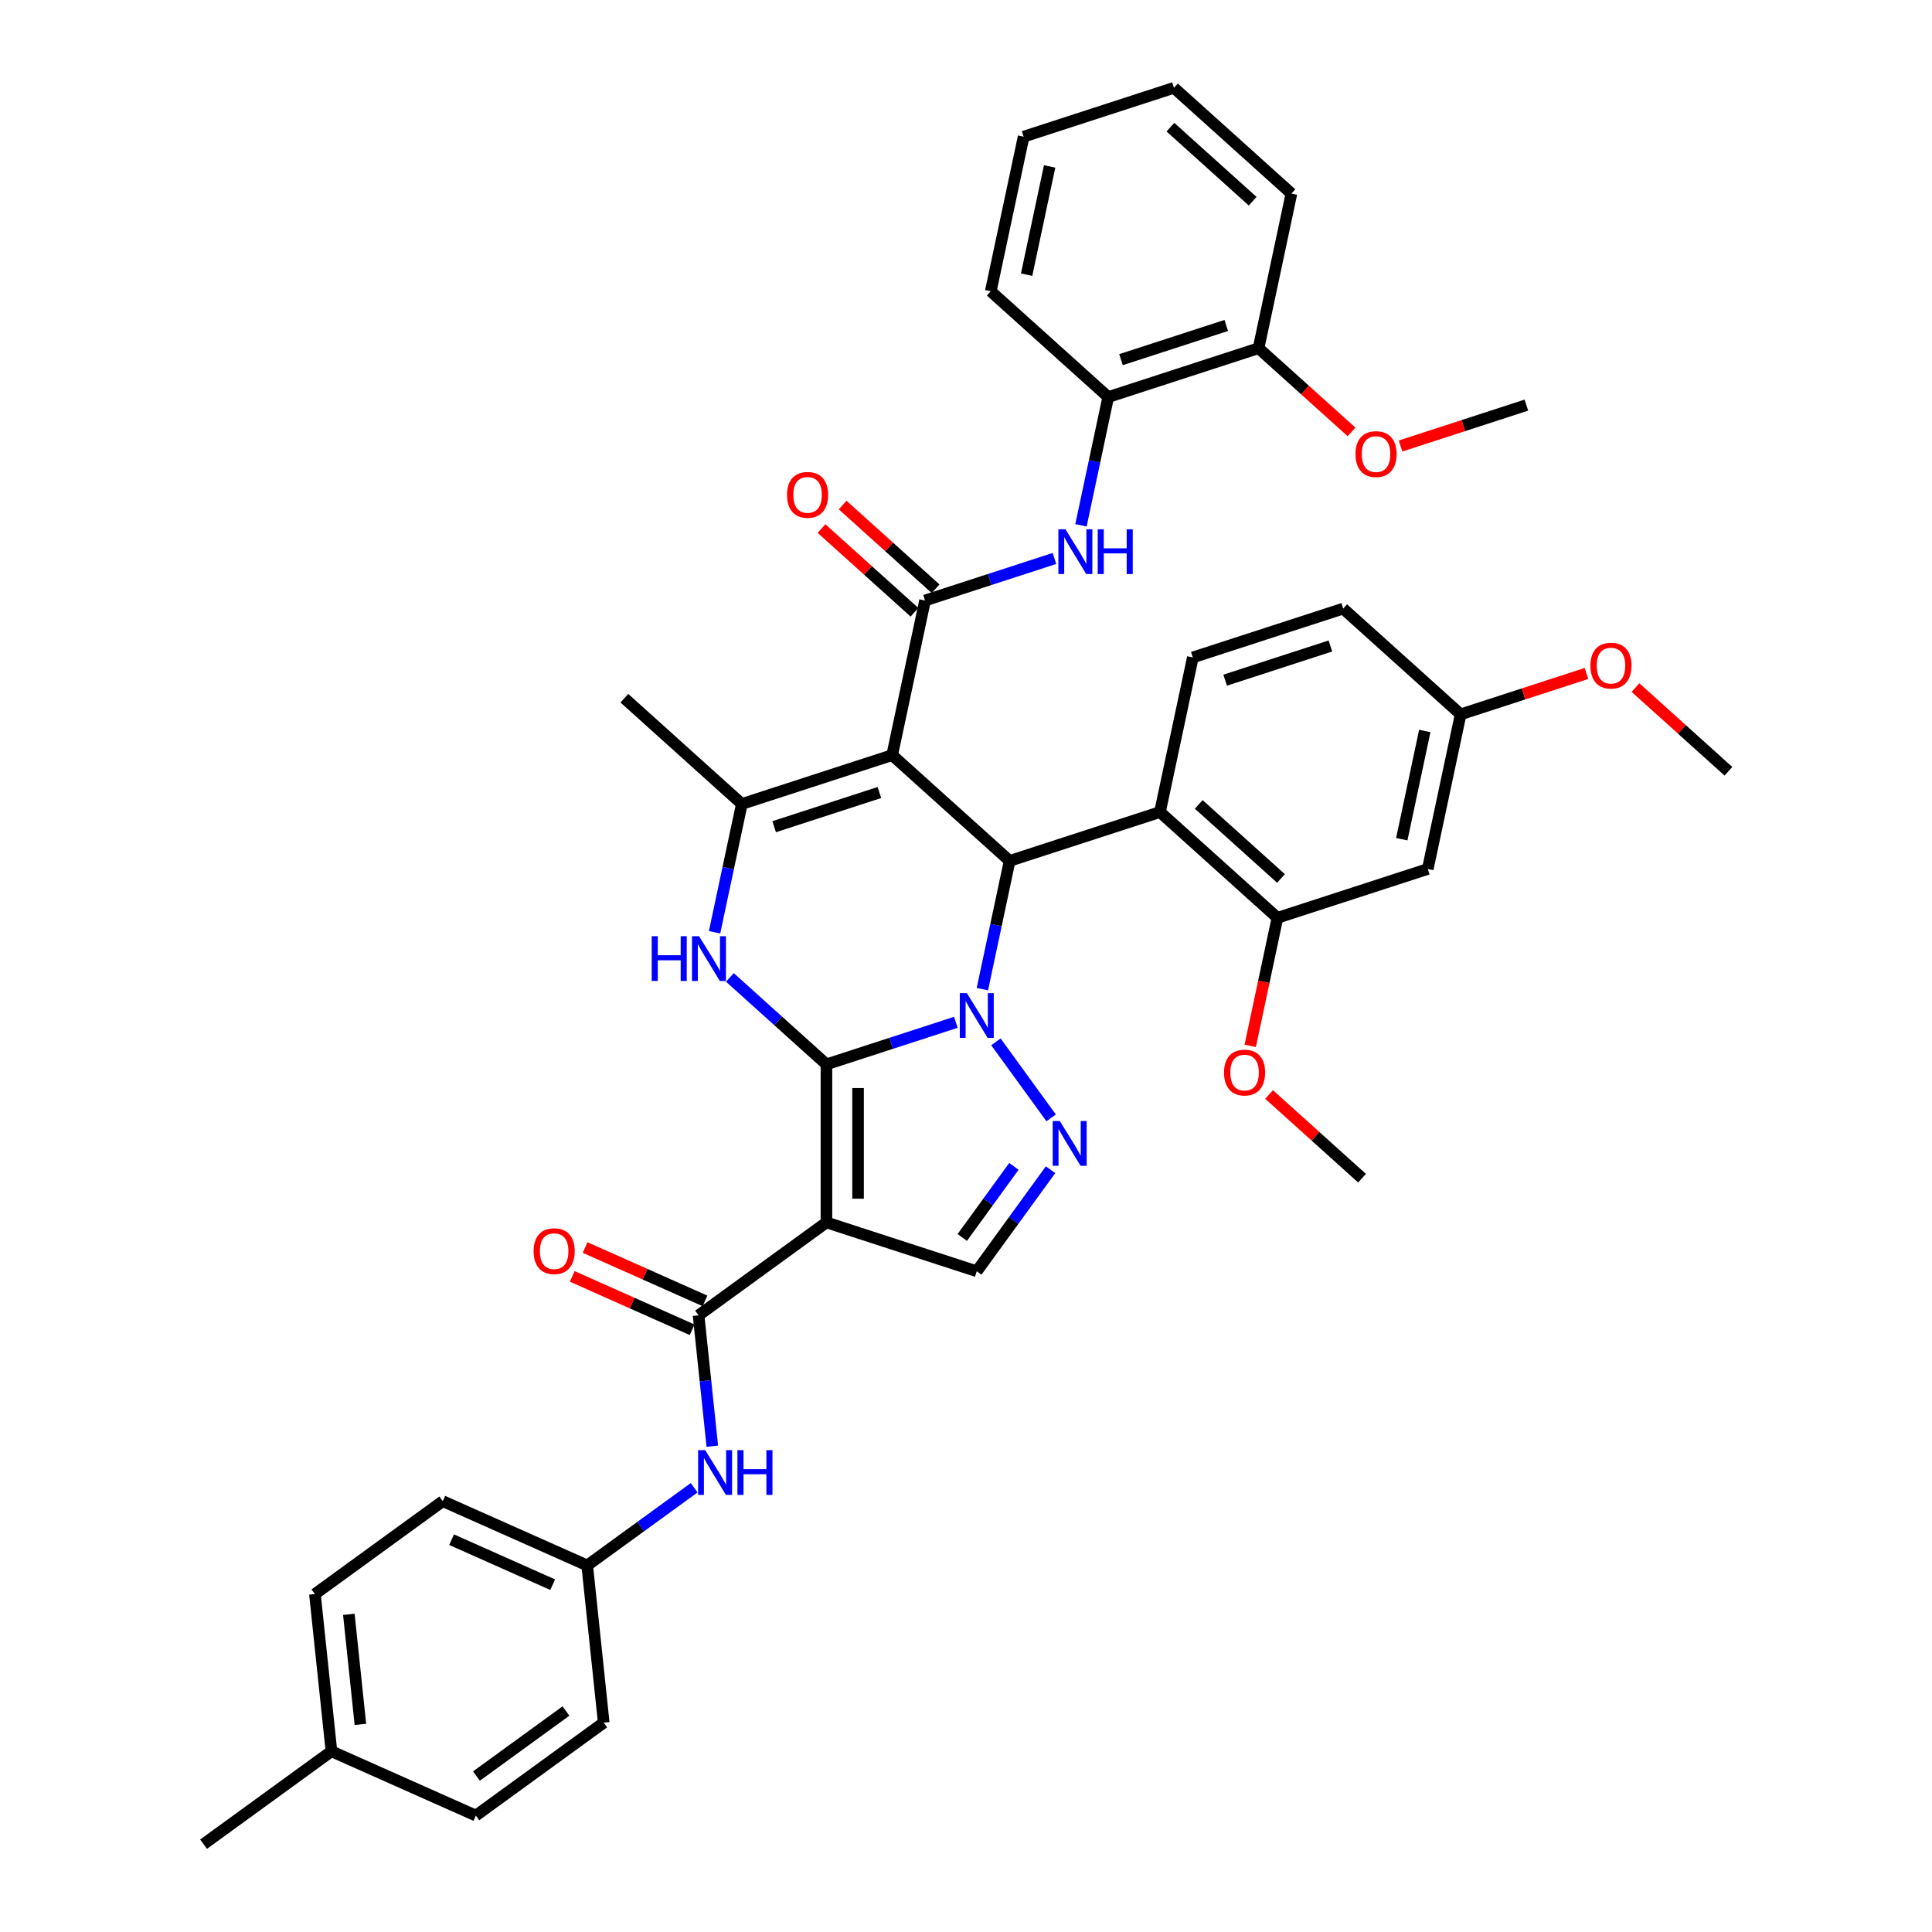 <?xml version='1.0' encoding='iso-8859-1'?>
<svg version='1.1' baseProfile='full'
              xmlns='http://www.w3.org/2000/svg'
                      xmlns:rdkit='http://www.rdkit.org/xml'
                      xmlns:xlink='http://www.w3.org/1999/xlink'
                  xml:space='preserve'
width='1000px' height='1000px' viewBox='0 0 1000 1000'>
<!-- END OF HEADER -->
<rect style='opacity:1.0;fill:#FFFFFF;stroke:none' width='1000' height='1000' x='0' y='0'> </rect>
<path class='bond-0' d='M 427.765,550.908 L 461.255,540.027' style='fill:none;fill-rule:evenodd;stroke:#000000;stroke-width:6px;stroke-linecap:butt;stroke-linejoin:miter;stroke-opacity:1' />
<path class='bond-0' d='M 461.255,540.027 L 494.745,529.145' style='fill:none;fill-rule:evenodd;stroke:#0000FF;stroke-width:6px;stroke-linecap:butt;stroke-linejoin:miter;stroke-opacity:1' />
<path class='bond-2' d='M 427.765,550.908 L 427.765,632.725' style='fill:none;fill-rule:evenodd;stroke:#000000;stroke-width:6px;stroke-linecap:butt;stroke-linejoin:miter;stroke-opacity:1' />
<path class='bond-2' d='M 444.128,563.181 L 444.128,620.452' style='fill:none;fill-rule:evenodd;stroke:#000000;stroke-width:6px;stroke-linecap:butt;stroke-linejoin:miter;stroke-opacity:1' />
<path class='bond-4' d='M 427.765,550.908 L 402.781,528.412' style='fill:none;fill-rule:evenodd;stroke:#000000;stroke-width:6px;stroke-linecap:butt;stroke-linejoin:miter;stroke-opacity:1' />
<path class='bond-4' d='M 402.781,528.412 L 377.796,505.916' style='fill:none;fill-rule:evenodd;stroke:#0000FF;stroke-width:6px;stroke-linecap:butt;stroke-linejoin:miter;stroke-opacity:1' />
<path class='bond-3' d='M 508.474,511.995 L 515.531,478.796' style='fill:none;fill-rule:evenodd;stroke:#0000FF;stroke-width:6px;stroke-linecap:butt;stroke-linejoin:miter;stroke-opacity:1' />
<path class='bond-3' d='M 515.531,478.796 L 522.588,445.597' style='fill:none;fill-rule:evenodd;stroke:#000000;stroke-width:6px;stroke-linecap:butt;stroke-linejoin:miter;stroke-opacity:1' />
<path class='bond-5' d='M 515.48,539.256 L 544.07,578.607' style='fill:none;fill-rule:evenodd;stroke:#0000FF;stroke-width:6px;stroke-linecap:butt;stroke-linejoin:miter;stroke-opacity:1' />
<path class='bond-1' d='M 461.786,390.851 L 383.974,416.134' style='fill:none;fill-rule:evenodd;stroke:#000000;stroke-width:6px;stroke-linecap:butt;stroke-linejoin:miter;stroke-opacity:1' />
<path class='bond-1' d='M 455.171,410.206 L 400.702,427.904' style='fill:none;fill-rule:evenodd;stroke:#000000;stroke-width:6px;stroke-linecap:butt;stroke-linejoin:miter;stroke-opacity:1' />
<path class='bond-7' d='M 461.786,390.851 L 478.797,310.823' style='fill:none;fill-rule:evenodd;stroke:#000000;stroke-width:6px;stroke-linecap:butt;stroke-linejoin:miter;stroke-opacity:1' />
<path class='bond-41' d='M 461.786,390.851 L 522.588,445.597' style='fill:none;fill-rule:evenodd;stroke:#000000;stroke-width:6px;stroke-linecap:butt;stroke-linejoin:miter;stroke-opacity:1' />
<path class='bond-8' d='M 427.765,632.725 L 361.574,680.815' style='fill:none;fill-rule:evenodd;stroke:#000000;stroke-width:6px;stroke-linecap:butt;stroke-linejoin:miter;stroke-opacity:1' />
<path class='bond-10' d='M 427.765,632.725 L 505.577,658.007' style='fill:none;fill-rule:evenodd;stroke:#000000;stroke-width:6px;stroke-linecap:butt;stroke-linejoin:miter;stroke-opacity:1' />
<path class='bond-9' d='M 522.588,445.597 L 600.4,420.315' style='fill:none;fill-rule:evenodd;stroke:#000000;stroke-width:6px;stroke-linecap:butt;stroke-linejoin:miter;stroke-opacity:1' />
<path class='bond-6' d='M 369.861,482.532 L 376.917,449.333' style='fill:none;fill-rule:evenodd;stroke:#0000FF;stroke-width:6px;stroke-linecap:butt;stroke-linejoin:miter;stroke-opacity:1' />
<path class='bond-6' d='M 376.917,449.333 L 383.974,416.134' style='fill:none;fill-rule:evenodd;stroke:#000000;stroke-width:6px;stroke-linecap:butt;stroke-linejoin:miter;stroke-opacity:1' />
<path class='bond-40' d='M 543.764,605.447 L 524.671,631.727' style='fill:none;fill-rule:evenodd;stroke:#0000FF;stroke-width:6px;stroke-linecap:butt;stroke-linejoin:miter;stroke-opacity:1' />
<path class='bond-40' d='M 524.671,631.727 L 505.577,658.007' style='fill:none;fill-rule:evenodd;stroke:#000000;stroke-width:6px;stroke-linecap:butt;stroke-linejoin:miter;stroke-opacity:1' />
<path class='bond-40' d='M 524.798,603.713 L 511.432,622.109' style='fill:none;fill-rule:evenodd;stroke:#0000FF;stroke-width:6px;stroke-linecap:butt;stroke-linejoin:miter;stroke-opacity:1' />
<path class='bond-40' d='M 511.432,622.109 L 498.067,640.505' style='fill:none;fill-rule:evenodd;stroke:#000000;stroke-width:6px;stroke-linecap:butt;stroke-linejoin:miter;stroke-opacity:1' />
<path class='bond-24' d='M 383.974,416.134 L 323.173,361.388' style='fill:none;fill-rule:evenodd;stroke:#000000;stroke-width:6px;stroke-linecap:butt;stroke-linejoin:miter;stroke-opacity:1' />
<path class='bond-11' d='M 478.797,310.823 L 512.287,299.941' style='fill:none;fill-rule:evenodd;stroke:#000000;stroke-width:6px;stroke-linecap:butt;stroke-linejoin:miter;stroke-opacity:1' />
<path class='bond-11' d='M 512.287,299.941 L 545.776,289.06' style='fill:none;fill-rule:evenodd;stroke:#0000FF;stroke-width:6px;stroke-linecap:butt;stroke-linejoin:miter;stroke-opacity:1' />
<path class='bond-17' d='M 484.271,304.743 L 460.211,283.079' style='fill:none;fill-rule:evenodd;stroke:#000000;stroke-width:6px;stroke-linecap:butt;stroke-linejoin:miter;stroke-opacity:1' />
<path class='bond-17' d='M 460.211,283.079 L 436.151,261.415' style='fill:none;fill-rule:evenodd;stroke:#FF0000;stroke-width:6px;stroke-linecap:butt;stroke-linejoin:miter;stroke-opacity:1' />
<path class='bond-17' d='M 473.322,316.903 L 449.262,295.239' style='fill:none;fill-rule:evenodd;stroke:#000000;stroke-width:6px;stroke-linecap:butt;stroke-linejoin:miter;stroke-opacity:1' />
<path class='bond-17' d='M 449.262,295.239 L 425.202,273.576' style='fill:none;fill-rule:evenodd;stroke:#FF0000;stroke-width:6px;stroke-linecap:butt;stroke-linejoin:miter;stroke-opacity:1' />
<path class='bond-13' d='M 361.574,680.815 L 365.134,714.684' style='fill:none;fill-rule:evenodd;stroke:#000000;stroke-width:6px;stroke-linecap:butt;stroke-linejoin:miter;stroke-opacity:1' />
<path class='bond-13' d='M 365.134,714.684 L 368.694,748.553' style='fill:none;fill-rule:evenodd;stroke:#0000FF;stroke-width:6px;stroke-linecap:butt;stroke-linejoin:miter;stroke-opacity:1' />
<path class='bond-18' d='M 364.902,673.341 L 333.871,659.525' style='fill:none;fill-rule:evenodd;stroke:#000000;stroke-width:6px;stroke-linecap:butt;stroke-linejoin:miter;stroke-opacity:1' />
<path class='bond-18' d='M 333.871,659.525 L 302.84,645.709' style='fill:none;fill-rule:evenodd;stroke:#FF0000;stroke-width:6px;stroke-linecap:butt;stroke-linejoin:miter;stroke-opacity:1' />
<path class='bond-18' d='M 358.246,688.29 L 327.216,674.474' style='fill:none;fill-rule:evenodd;stroke:#000000;stroke-width:6px;stroke-linecap:butt;stroke-linejoin:miter;stroke-opacity:1' />
<path class='bond-18' d='M 327.216,674.474 L 296.185,660.658' style='fill:none;fill-rule:evenodd;stroke:#FF0000;stroke-width:6px;stroke-linecap:butt;stroke-linejoin:miter;stroke-opacity:1' />
<path class='bond-12' d='M 600.4,420.315 L 661.201,475.06' style='fill:none;fill-rule:evenodd;stroke:#000000;stroke-width:6px;stroke-linecap:butt;stroke-linejoin:miter;stroke-opacity:1' />
<path class='bond-12' d='M 620.469,416.366 L 663.03,454.688' style='fill:none;fill-rule:evenodd;stroke:#000000;stroke-width:6px;stroke-linecap:butt;stroke-linejoin:miter;stroke-opacity:1' />
<path class='bond-15' d='M 600.4,420.315 L 617.41,340.286' style='fill:none;fill-rule:evenodd;stroke:#000000;stroke-width:6px;stroke-linecap:butt;stroke-linejoin:miter;stroke-opacity:1' />
<path class='bond-14' d='M 559.506,271.91 L 566.563,238.711' style='fill:none;fill-rule:evenodd;stroke:#0000FF;stroke-width:6px;stroke-linecap:butt;stroke-linejoin:miter;stroke-opacity:1' />
<path class='bond-14' d='M 566.563,238.711 L 573.619,205.512' style='fill:none;fill-rule:evenodd;stroke:#000000;stroke-width:6px;stroke-linecap:butt;stroke-linejoin:miter;stroke-opacity:1' />
<path class='bond-16' d='M 661.201,475.06 L 739.013,449.778' style='fill:none;fill-rule:evenodd;stroke:#000000;stroke-width:6px;stroke-linecap:butt;stroke-linejoin:miter;stroke-opacity:1' />
<path class='bond-23' d='M 661.201,475.06 L 654.158,508.194' style='fill:none;fill-rule:evenodd;stroke:#000000;stroke-width:6px;stroke-linecap:butt;stroke-linejoin:miter;stroke-opacity:1' />
<path class='bond-23' d='M 654.158,508.194 L 647.116,541.327' style='fill:none;fill-rule:evenodd;stroke:#FF0000;stroke-width:6px;stroke-linecap:butt;stroke-linejoin:miter;stroke-opacity:1' />
<path class='bond-20' d='M 359.294,770.054 L 331.615,790.164' style='fill:none;fill-rule:evenodd;stroke:#0000FF;stroke-width:6px;stroke-linecap:butt;stroke-linejoin:miter;stroke-opacity:1' />
<path class='bond-20' d='M 331.615,790.164 L 303.935,810.274' style='fill:none;fill-rule:evenodd;stroke:#000000;stroke-width:6px;stroke-linecap:butt;stroke-linejoin:miter;stroke-opacity:1' />
<path class='bond-19' d='M 573.619,205.512 L 651.431,180.229' style='fill:none;fill-rule:evenodd;stroke:#000000;stroke-width:6px;stroke-linecap:butt;stroke-linejoin:miter;stroke-opacity:1' />
<path class='bond-19' d='M 580.235,186.157 L 634.703,168.459' style='fill:none;fill-rule:evenodd;stroke:#000000;stroke-width:6px;stroke-linecap:butt;stroke-linejoin:miter;stroke-opacity:1' />
<path class='bond-32' d='M 573.619,205.512 L 512.818,150.766' style='fill:none;fill-rule:evenodd;stroke:#000000;stroke-width:6px;stroke-linecap:butt;stroke-linejoin:miter;stroke-opacity:1' />
<path class='bond-22' d='M 617.41,340.286 L 695.222,315.003' style='fill:none;fill-rule:evenodd;stroke:#000000;stroke-width:6px;stroke-linecap:butt;stroke-linejoin:miter;stroke-opacity:1' />
<path class='bond-22' d='M 634.139,352.056 L 688.607,334.358' style='fill:none;fill-rule:evenodd;stroke:#000000;stroke-width:6px;stroke-linecap:butt;stroke-linejoin:miter;stroke-opacity:1' />
<path class='bond-43' d='M 739.013,449.778 L 756.024,369.749' style='fill:none;fill-rule:evenodd;stroke:#000000;stroke-width:6px;stroke-linecap:butt;stroke-linejoin:miter;stroke-opacity:1' />
<path class='bond-43' d='M 725.559,434.371 L 737.466,378.351' style='fill:none;fill-rule:evenodd;stroke:#000000;stroke-width:6px;stroke-linecap:butt;stroke-linejoin:miter;stroke-opacity:1' />
<path class='bond-30' d='M 651.431,180.229 L 675.491,201.893' style='fill:none;fill-rule:evenodd;stroke:#000000;stroke-width:6px;stroke-linecap:butt;stroke-linejoin:miter;stroke-opacity:1' />
<path class='bond-30' d='M 675.491,201.893 L 699.551,223.556' style='fill:none;fill-rule:evenodd;stroke:#FF0000;stroke-width:6px;stroke-linecap:butt;stroke-linejoin:miter;stroke-opacity:1' />
<path class='bond-33' d='M 651.431,180.229 L 668.442,100.2' style='fill:none;fill-rule:evenodd;stroke:#000000;stroke-width:6px;stroke-linecap:butt;stroke-linejoin:miter;stroke-opacity:1' />
<path class='bond-26' d='M 303.935,810.274 L 312.488,891.642' style='fill:none;fill-rule:evenodd;stroke:#000000;stroke-width:6px;stroke-linecap:butt;stroke-linejoin:miter;stroke-opacity:1' />
<path class='bond-27' d='M 303.935,810.274 L 229.192,776.996' style='fill:none;fill-rule:evenodd;stroke:#000000;stroke-width:6px;stroke-linecap:butt;stroke-linejoin:miter;stroke-opacity:1' />
<path class='bond-27' d='M 286.068,820.231 L 233.748,796.937' style='fill:none;fill-rule:evenodd;stroke:#000000;stroke-width:6px;stroke-linecap:butt;stroke-linejoin:miter;stroke-opacity:1' />
<path class='bond-21' d='M 756.024,369.749 L 695.222,315.003' style='fill:none;fill-rule:evenodd;stroke:#000000;stroke-width:6px;stroke-linecap:butt;stroke-linejoin:miter;stroke-opacity:1' />
<path class='bond-31' d='M 756.024,369.749 L 788.589,359.168' style='fill:none;fill-rule:evenodd;stroke:#000000;stroke-width:6px;stroke-linecap:butt;stroke-linejoin:miter;stroke-opacity:1' />
<path class='bond-31' d='M 788.589,359.168 L 821.154,348.587' style='fill:none;fill-rule:evenodd;stroke:#FF0000;stroke-width:6px;stroke-linecap:butt;stroke-linejoin:miter;stroke-opacity:1' />
<path class='bond-35' d='M 656.872,566.507 L 680.932,588.171' style='fill:none;fill-rule:evenodd;stroke:#FF0000;stroke-width:6px;stroke-linecap:butt;stroke-linejoin:miter;stroke-opacity:1' />
<path class='bond-35' d='M 680.932,588.171 L 704.992,609.835' style='fill:none;fill-rule:evenodd;stroke:#000000;stroke-width:6px;stroke-linecap:butt;stroke-linejoin:miter;stroke-opacity:1' />
<path class='bond-25' d='M 171.554,906.455 L 163.002,825.087' style='fill:none;fill-rule:evenodd;stroke:#000000;stroke-width:6px;stroke-linecap:butt;stroke-linejoin:miter;stroke-opacity:1' />
<path class='bond-25' d='M 186.544,892.539 L 180.558,835.582' style='fill:none;fill-rule:evenodd;stroke:#000000;stroke-width:6px;stroke-linecap:butt;stroke-linejoin:miter;stroke-opacity:1' />
<path class='bond-34' d='M 171.554,906.455 L 105.363,954.545' style='fill:none;fill-rule:evenodd;stroke:#000000;stroke-width:6px;stroke-linecap:butt;stroke-linejoin:miter;stroke-opacity:1' />
<path class='bond-42' d='M 171.554,906.455 L 246.297,939.733' style='fill:none;fill-rule:evenodd;stroke:#000000;stroke-width:6px;stroke-linecap:butt;stroke-linejoin:miter;stroke-opacity:1' />
<path class='bond-28' d='M 312.488,891.642 L 246.297,939.733' style='fill:none;fill-rule:evenodd;stroke:#000000;stroke-width:6px;stroke-linecap:butt;stroke-linejoin:miter;stroke-opacity:1' />
<path class='bond-28' d='M 292.941,885.618 L 246.607,919.281' style='fill:none;fill-rule:evenodd;stroke:#000000;stroke-width:6px;stroke-linecap:butt;stroke-linejoin:miter;stroke-opacity:1' />
<path class='bond-29' d='M 229.192,776.996 L 163.002,825.087' style='fill:none;fill-rule:evenodd;stroke:#000000;stroke-width:6px;stroke-linecap:butt;stroke-linejoin:miter;stroke-opacity:1' />
<path class='bond-36' d='M 724.914,230.854 L 757.48,220.273' style='fill:none;fill-rule:evenodd;stroke:#FF0000;stroke-width:6px;stroke-linecap:butt;stroke-linejoin:miter;stroke-opacity:1' />
<path class='bond-36' d='M 757.48,220.273 L 790.045,209.692' style='fill:none;fill-rule:evenodd;stroke:#000000;stroke-width:6px;stroke-linecap:butt;stroke-linejoin:miter;stroke-opacity:1' />
<path class='bond-37' d='M 846.517,355.885 L 870.577,377.549' style='fill:none;fill-rule:evenodd;stroke:#FF0000;stroke-width:6px;stroke-linecap:butt;stroke-linejoin:miter;stroke-opacity:1' />
<path class='bond-37' d='M 870.577,377.549 L 894.637,399.212' style='fill:none;fill-rule:evenodd;stroke:#000000;stroke-width:6px;stroke-linecap:butt;stroke-linejoin:miter;stroke-opacity:1' />
<path class='bond-38' d='M 512.818,150.766 L 529.829,70.737' style='fill:none;fill-rule:evenodd;stroke:#000000;stroke-width:6px;stroke-linecap:butt;stroke-linejoin:miter;stroke-opacity:1' />
<path class='bond-38' d='M 531.375,142.164 L 543.283,86.144' style='fill:none;fill-rule:evenodd;stroke:#000000;stroke-width:6px;stroke-linecap:butt;stroke-linejoin:miter;stroke-opacity:1' />
<path class='bond-44' d='M 668.442,100.2 L 607.641,45.455' style='fill:none;fill-rule:evenodd;stroke:#000000;stroke-width:6px;stroke-linecap:butt;stroke-linejoin:miter;stroke-opacity:1' />
<path class='bond-44' d='M 648.373,104.149 L 605.812,65.827' style='fill:none;fill-rule:evenodd;stroke:#000000;stroke-width:6px;stroke-linecap:butt;stroke-linejoin:miter;stroke-opacity:1' />
<path class='bond-39' d='M 529.829,70.737 L 607.641,45.455' style='fill:none;fill-rule:evenodd;stroke:#000000;stroke-width:6px;stroke-linecap:butt;stroke-linejoin:miter;stroke-opacity:1' />
<path  class='atom-1' d='M 500.455 514.041
L 508.048 526.313
Q 508.801 527.524, 510.011 529.717
Q 511.222 531.909, 511.288 532.04
L 511.288 514.041
L 514.364 514.041
L 514.364 537.211
L 511.19 537.211
L 503.041 523.793
Q 502.092 522.222, 501.077 520.422
Q 500.095 518.622, 499.801 518.066
L 499.801 537.211
L 496.79 537.211
L 496.79 514.041
L 500.455 514.041
' fill='#0000FF'/>
<path  class='atom-5' d='M 337.33 484.577
L 340.471 484.577
L 340.471 494.428
L 352.318 494.428
L 352.318 484.577
L 355.46 484.577
L 355.46 507.748
L 352.318 507.748
L 352.318 497.046
L 340.471 497.046
L 340.471 507.748
L 337.33 507.748
L 337.33 484.577
' fill='#0000FF'/>
<path  class='atom-5' d='M 361.842 484.577
L 369.434 496.85
Q 370.187 498.061, 371.398 500.253
Q 372.609 502.446, 372.674 502.577
L 372.674 484.577
L 375.751 484.577
L 375.751 507.748
L 372.576 507.748
L 364.427 494.33
Q 363.478 492.759, 362.464 490.959
Q 361.482 489.159, 361.187 488.603
L 361.187 507.748
L 358.176 507.748
L 358.176 484.577
L 361.842 484.577
' fill='#0000FF'/>
<path  class='atom-6' d='M 548.546 580.231
L 556.138 592.504
Q 556.891 593.715, 558.102 595.907
Q 559.313 598.1, 559.378 598.231
L 559.378 580.231
L 562.455 580.231
L 562.455 603.402
L 559.28 603.402
L 551.131 589.984
Q 550.182 588.413, 549.168 586.613
Q 548.186 584.813, 547.891 584.257
L 547.891 603.402
L 544.88 603.402
L 544.88 580.231
L 548.546 580.231
' fill='#0000FF'/>
<path  class='atom-12' d='M 551.487 273.955
L 559.08 286.227
Q 559.832 287.438, 561.043 289.631
Q 562.254 291.824, 562.32 291.955
L 562.32 273.955
L 565.396 273.955
L 565.396 297.125
L 562.221 297.125
L 554.072 283.707
Q 553.123 282.137, 552.109 280.337
Q 551.127 278.537, 550.833 277.98
L 550.833 297.125
L 547.822 297.125
L 547.822 273.955
L 551.487 273.955
' fill='#0000FF'/>
<path  class='atom-12' d='M 568.178 273.955
L 571.319 273.955
L 571.319 283.806
L 583.166 283.806
L 583.166 273.955
L 586.308 273.955
L 586.308 297.125
L 583.166 297.125
L 583.166 286.424
L 571.319 286.424
L 571.319 297.125
L 568.178 297.125
L 568.178 273.955
' fill='#0000FF'/>
<path  class='atom-14' d='M 365.005 750.598
L 372.597 762.871
Q 373.35 764.082, 374.561 766.274
Q 375.772 768.467, 375.837 768.598
L 375.837 750.598
L 378.913 750.598
L 378.913 773.769
L 375.739 773.769
L 367.59 760.351
Q 366.641 758.78, 365.626 756.98
Q 364.645 755.18, 364.35 754.624
L 364.35 773.769
L 361.339 773.769
L 361.339 750.598
L 365.005 750.598
' fill='#0000FF'/>
<path  class='atom-14' d='M 381.695 750.598
L 384.837 750.598
L 384.837 760.449
L 396.684 760.449
L 396.684 750.598
L 399.826 750.598
L 399.826 773.769
L 396.684 773.769
L 396.684 763.067
L 384.837 763.067
L 384.837 773.769
L 381.695 773.769
L 381.695 750.598
' fill='#0000FF'/>
<path  class='atom-18' d='M 407.359 256.142
Q 407.359 250.579, 410.108 247.47
Q 412.857 244.361, 417.995 244.361
Q 423.133 244.361, 425.882 247.47
Q 428.631 250.579, 428.631 256.142
Q 428.631 261.771, 425.85 264.979
Q 423.068 268.153, 417.995 268.153
Q 412.89 268.153, 410.108 264.979
Q 407.359 261.804, 407.359 256.142
M 417.995 265.535
Q 421.53 265.535, 423.428 263.179
Q 425.359 260.79, 425.359 256.142
Q 425.359 251.593, 423.428 249.303
Q 421.53 246.979, 417.995 246.979
Q 414.461 246.979, 412.53 249.27
Q 410.632 251.561, 410.632 256.142
Q 410.632 260.822, 412.53 263.179
Q 414.461 265.535, 417.995 265.535
' fill='#FF0000'/>
<path  class='atom-19' d='M 276.195 647.603
Q 276.195 642.04, 278.944 638.93
Q 281.693 635.821, 286.831 635.821
Q 291.969 635.821, 294.718 638.93
Q 297.467 642.04, 297.467 647.603
Q 297.467 653.232, 294.685 656.439
Q 291.904 659.614, 286.831 659.614
Q 281.726 659.614, 278.944 656.439
Q 276.195 653.265, 276.195 647.603
M 286.831 656.996
Q 290.366 656.996, 292.264 654.639
Q 294.195 652.25, 294.195 647.603
Q 294.195 643.054, 292.264 640.763
Q 290.366 638.44, 286.831 638.44
Q 283.297 638.44, 281.366 640.73
Q 279.468 643.021, 279.468 647.603
Q 279.468 652.283, 281.366 654.639
Q 283.297 656.996, 286.831 656.996
' fill='#FF0000'/>
<path  class='atom-24' d='M 633.554 555.154
Q 633.554 549.591, 636.303 546.482
Q 639.052 543.373, 644.191 543.373
Q 649.329 543.373, 652.078 546.482
Q 654.827 549.591, 654.827 555.154
Q 654.827 560.783, 652.045 563.991
Q 649.263 567.165, 644.191 567.165
Q 639.085 567.165, 636.303 563.991
Q 633.554 560.816, 633.554 555.154
M 644.191 564.547
Q 647.725 564.547, 649.623 562.191
Q 651.554 559.802, 651.554 555.154
Q 651.554 550.605, 649.623 548.315
Q 647.725 545.991, 644.191 545.991
Q 640.656 545.991, 638.725 548.282
Q 636.827 550.573, 636.827 555.154
Q 636.827 559.834, 638.725 562.191
Q 640.656 564.547, 644.191 564.547
' fill='#FF0000'/>
<path  class='atom-31' d='M 701.597 235.04
Q 701.597 229.477, 704.346 226.368
Q 707.095 223.259, 712.233 223.259
Q 717.371 223.259, 720.12 226.368
Q 722.869 229.477, 722.869 235.04
Q 722.869 240.669, 720.087 243.876
Q 717.305 247.051, 712.233 247.051
Q 707.128 247.051, 704.346 243.876
Q 701.597 240.702, 701.597 235.04
M 712.233 244.433
Q 715.767 244.433, 717.665 242.076
Q 719.596 239.687, 719.596 235.04
Q 719.596 230.491, 717.665 228.2
Q 715.767 225.877, 712.233 225.877
Q 708.698 225.877, 706.768 228.168
Q 704.869 230.459, 704.869 235.04
Q 704.869 239.72, 706.768 242.076
Q 708.698 244.433, 712.233 244.433
' fill='#FF0000'/>
<path  class='atom-32' d='M 823.2 344.532
Q 823.2 338.968, 825.949 335.859
Q 828.698 332.75, 833.836 332.75
Q 838.974 332.75, 841.723 335.859
Q 844.472 338.968, 844.472 344.532
Q 844.472 350.161, 841.69 353.368
Q 838.908 356.543, 833.836 356.543
Q 828.73 356.543, 825.949 353.368
Q 823.2 350.194, 823.2 344.532
M 833.836 353.925
Q 837.37 353.925, 839.268 351.568
Q 841.199 349.179, 841.199 344.532
Q 841.199 339.983, 839.268 337.692
Q 837.37 335.369, 833.836 335.369
Q 830.301 335.369, 828.37 337.659
Q 826.472 339.95, 826.472 344.532
Q 826.472 349.212, 828.37 351.568
Q 830.301 353.925, 833.836 353.925
' fill='#FF0000'/>
</svg>
